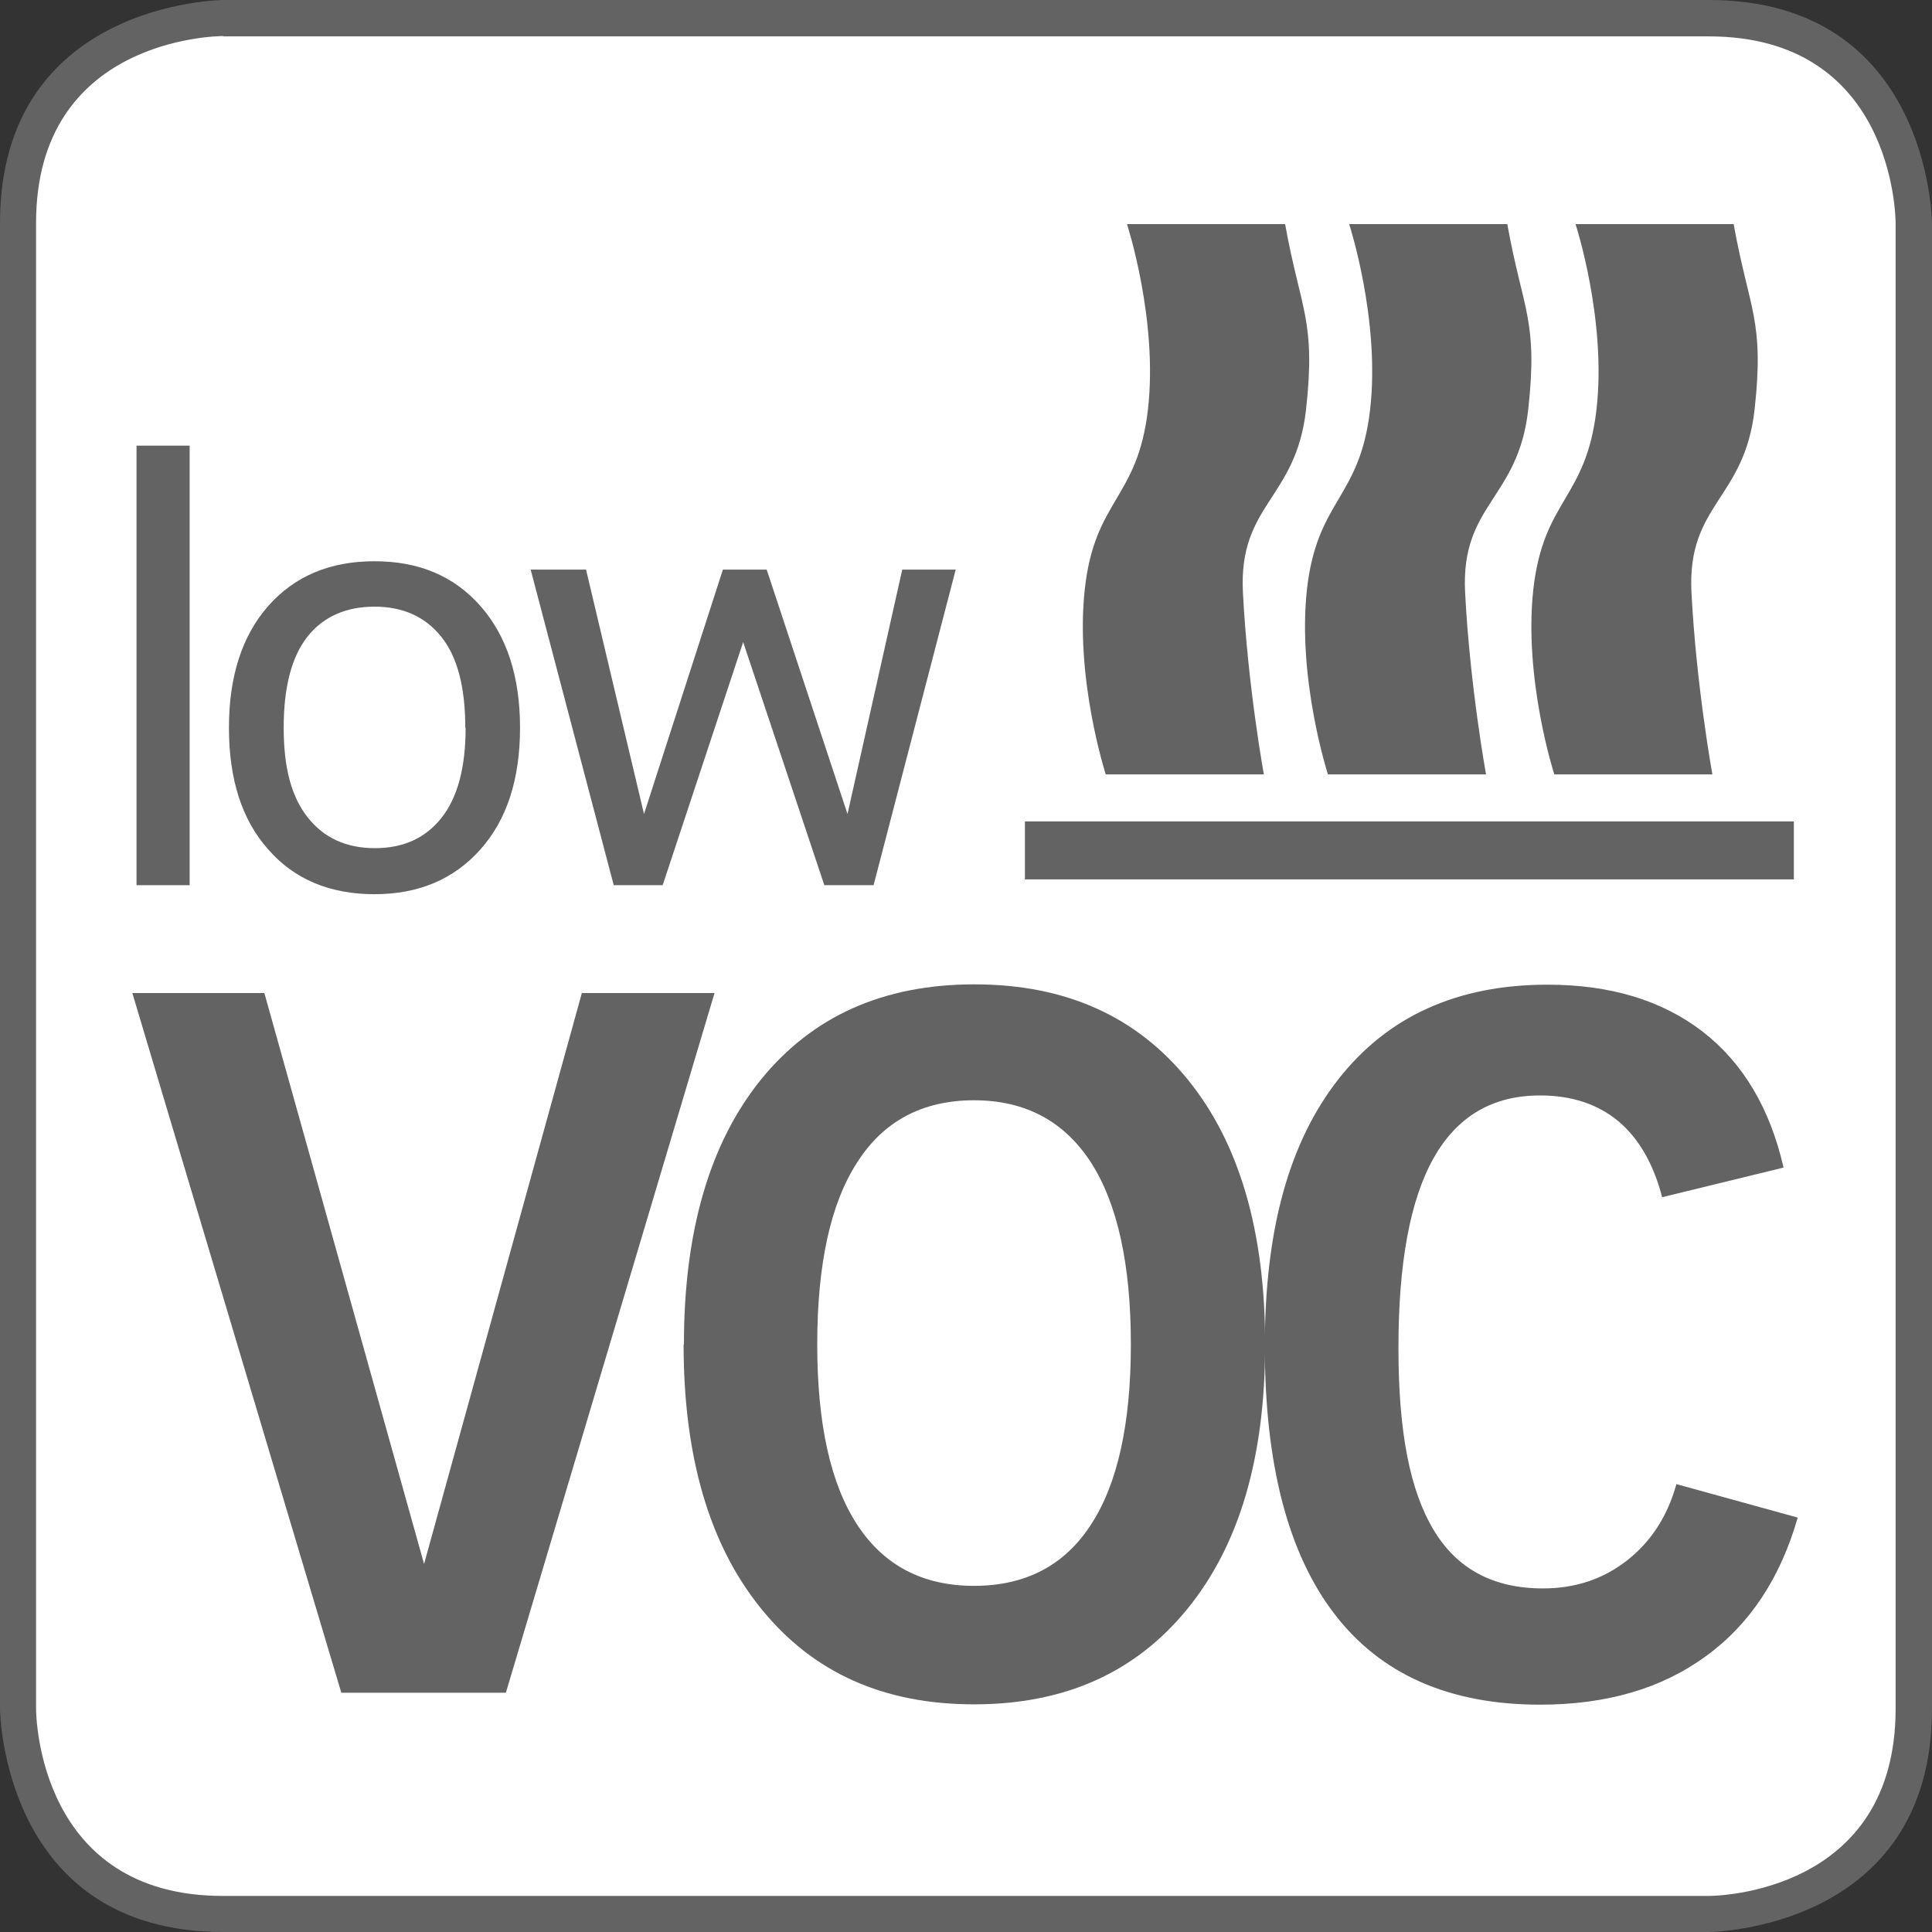 <svg id="Layer_1" data-name="Layer 1" xmlns="http://www.w3.org/2000/svg" viewBox="0 0 60 60">
  <rect x="0" y="0" width="60" height="60" fill="#333333" stroke="none"/>
  <defs>
    <style>
      .cls-1 {
        fill: #646363;
      }

      .cls-2 {
        fill: #fff;
        stroke: #fff;
        stroke-miterlimit: 10;
      }
    </style>
  </defs>
  <path class="cls-2" d="M6.93,.56S.56,.56,.56,6.93V53.07s0,6.37,6.37,6.37H53.07s6.37,0,6.37-6.37V6.93s0-6.37-6.37-6.37H6.93Z"></path>
  <path class="cls-1" d="M53.07,60H6.93C.08,60,0,53.14,0,53.07V6.93C0,.08,6.86,0,6.93,0H53.07C59.92,0,60,6.86,60,6.93V53.07c0,6.85-6.86,6.93-6.93,6.93ZM6.93,1.12c-.24,0-5.81,.09-5.81,5.8V53.07c0,.24,.09,5.81,5.8,5.81H53.07c.24,0,5.8-.09,5.8-5.81V6.93c0-.24-.09-5.8-5.8-5.8H6.93Z"></path>
  <g>
    <path class="cls-1" d="M10.6,52.57L4.11,30.84h4.1l4.96,17.73,4.9-17.73h4.12l-6.48,21.73h-5.11Z"></path>
    <path class="cls-1" d="M21.24,41.75c0-3.51,.8-6.25,2.39-8.22,1.6-1.97,3.8-2.96,6.63-2.96s5.03,.99,6.63,2.96c1.6,1.97,2.4,4.71,2.4,8.22s-.8,6.23-2.41,8.21c-1.61,1.98-3.81,2.97-6.63,2.97s-5.01-.99-6.61-2.97c-1.61-1.98-2.41-4.72-2.41-8.21Zm4.14,0c0,2.46,.41,4.33,1.24,5.6,.83,1.27,2.04,1.9,3.63,1.9s2.81-.63,3.63-1.9c.83-1.27,1.24-3.14,1.24-5.6s-.41-4.36-1.24-5.65c-.83-1.28-2.04-1.93-3.63-1.93s-2.81,.64-3.63,1.93c-.83,1.28-1.24,3.17-1.24,5.65Z"></path>
    <path class="cls-1" d="M52.06,46.09l3.77,1.04c-.54,1.88-1.49,3.32-2.86,4.31-1.37,1-3.08,1.5-5.14,1.5-2.82,0-4.95-.94-6.39-2.82-1.44-1.88-2.16-4.65-2.16-8.3s.76-6.36,2.29-8.31,3.69-2.93,6.49-2.93c1.96,0,3.56,.49,4.82,1.46,1.25,.97,2.09,2.38,2.51,4.22l-3.77,.92c-.27-1.04-.73-1.83-1.36-2.36-.64-.53-1.45-.8-2.43-.8-1.48,0-2.58,.65-3.31,1.95s-1.09,3.26-1.09,5.89,.36,4.43,1.09,5.65c.73,1.22,1.86,1.82,3.4,1.82,1,0,1.87-.29,2.61-.87,.74-.58,1.25-1.36,1.53-2.36Z"></path>
  </g>
  <g>
    <path class="cls-1" d="M5.89,27.49h-1.65V13.84h1.65v13.65Z"></path>
    <path class="cls-1" d="M16.15,22.6c0,1.6-.41,2.86-1.23,3.78-.82,.92-1.91,1.39-3.29,1.39s-2.49-.46-3.3-1.39c-.82-.92-1.22-2.18-1.22-3.78s.41-2.86,1.22-3.78c.82-.93,1.92-1.39,3.3-1.39s2.47,.46,3.29,1.39c.82,.93,1.23,2.19,1.23,3.78Zm-1.7,0c0-1.27-.25-2.21-.75-2.83-.5-.62-1.19-.93-2.07-.93s-1.59,.31-2.08,.93c-.49,.62-.74,1.56-.74,2.83s.25,2.16,.75,2.79c.5,.63,1.19,.95,2.08,.95s1.57-.31,2.07-.94c.5-.63,.75-1.56,.75-2.8Z"></path>
    <path class="cls-1" d="M29.68,17.69l-2.55,9.8h-1.53l-2.52-7.55-2.5,7.55h-1.52l-2.58-9.8h1.72l1.8,7.59,2.45-7.59h1.36l2.51,7.59,1.7-7.59h1.66Z"></path>
  </g>
  <path class="cls-1" d="M39.25,24.05h-4.91s-.96-2.97-.65-5.76,1.64-2.79,1.96-5.57-.65-5.76-.65-5.76h4.91c.48,2.67,.96,2.97,.65,5.76s-2.1,2.93-1.96,5.68c.15,2.91,.65,5.65,.65,5.65Z"></path>
  <path class="cls-1" d="M46.15,24.05h-4.91s-.96-2.97-.65-5.76c.32-2.79,1.64-2.79,1.96-5.57s-.65-5.76-.65-5.76h4.91c.48,2.67,.96,2.97,.65,5.76s-2.1,2.93-1.96,5.68c.15,2.91,.65,5.65,.65,5.65Z"></path>
  <path class="cls-1" d="M53.18,24.05h-4.91s-.96-2.97-.65-5.76c.32-2.79,1.64-2.79,1.96-5.57,.32-2.79-.65-5.76-.65-5.76h4.91c.48,2.67,.96,2.97,.65,5.76s-2.1,2.93-1.96,5.68c.15,2.91,.65,5.65,.65,5.65Z"></path>
  <rect class="cls-1" x="31.83" y="25.51" width="23.88" height="1.8"></rect>
</svg>